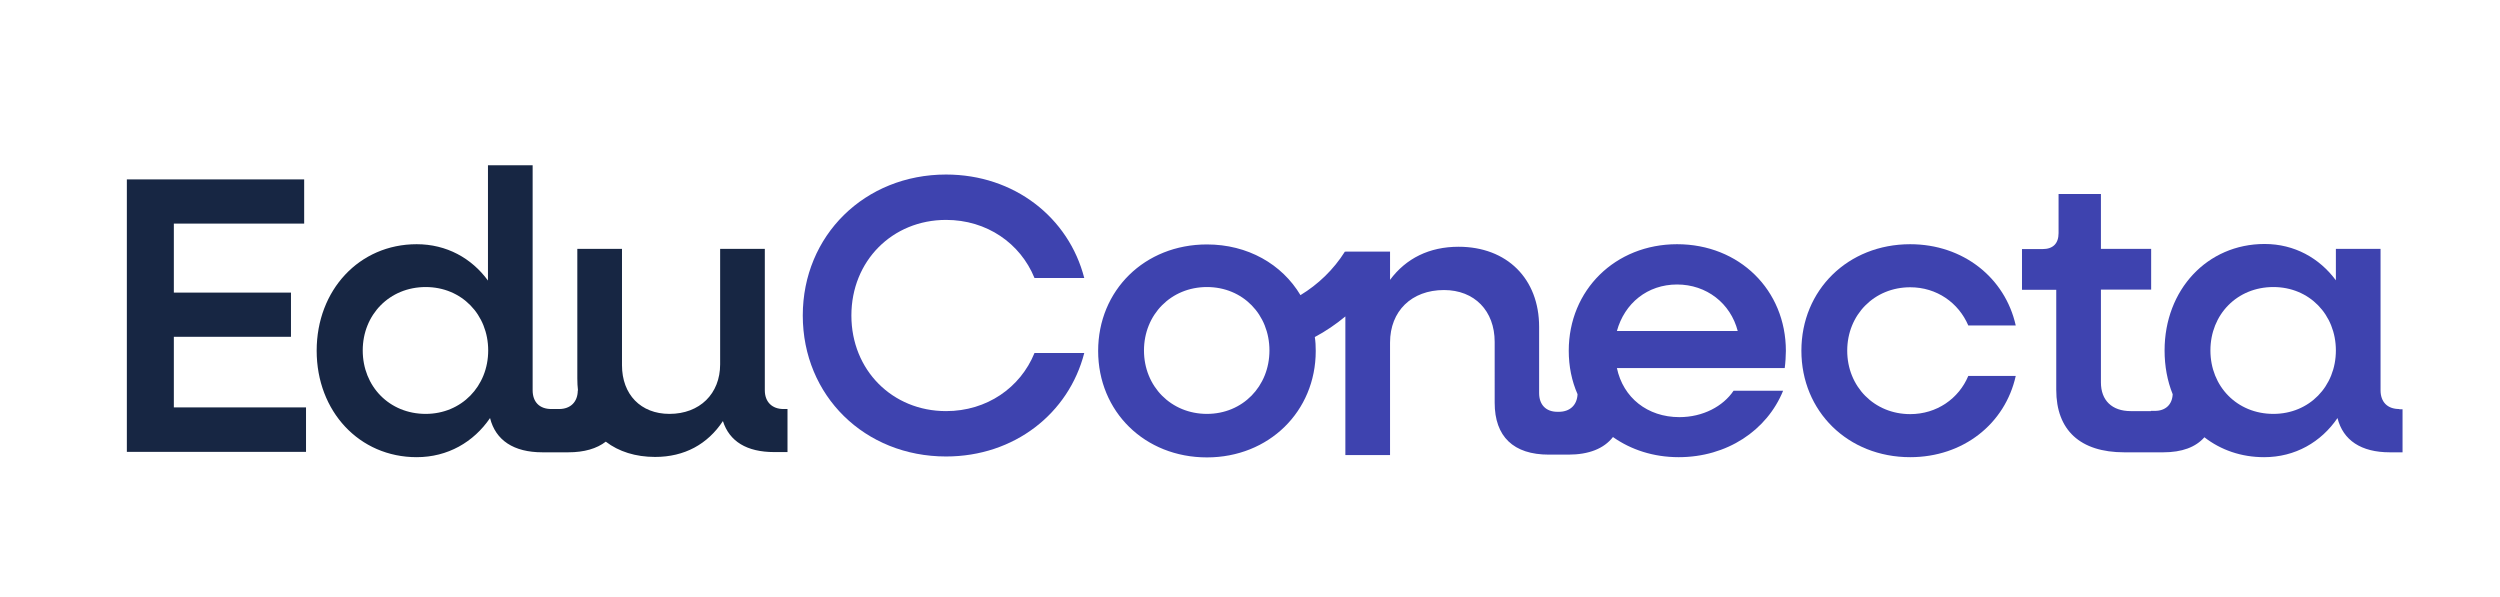 <?xml version="1.0" encoding="UTF-8"?>
<!DOCTYPE svg PUBLIC '-//W3C//DTD SVG 1.0//EN'
          'http://www.w3.org/TR/2001/REC-SVG-20010904/DTD/svg10.dtd'>
<svg height="257.8" viewBox="0 0 1080 257.8" width="1080" xmlns="http://www.w3.org/2000/svg" xmlns:xlink="http://www.w3.org/1999/xlink"
><g
  ><g
    ><g
      ><path d="M338.5,176.7c-5,0-8.1-3.1-8.1-8.1v-61.1h-19.3v49.9c0,12.7-8.8,21.4-21.9,21.4c-12.4,0-20.5-8.4-20.5-21 v-50.3h-19.3v56c0,1.8,0.1,3.6,0.3,5.3l-0.1-0.2c0,5-3.1,8.1-8.1,8.1h-3.3c-5.2,0-8.1-3.1-8.1-8.1V71.4h-19.3v49.8 c-7.1-9.7-17.9-15.7-30.8-15.7c-24.8,0-43.2,19.8-43.2,46c0,26.2,18.4,46,43.2,46c13.4,0,24.6-6.5,31.7-16.9 c2.4,9.6,10.2,14.8,22.6,14.8h11.2c6.9,0,12.3-1.6,16.2-4.6c5.6,4.3,12.9,6.6,21.3,6.6c12.7,0,22.7-5.5,29.3-15.5 c2.8,8.8,10.3,13.4,22.2,13.4h5.7v-18.6H338.5z M183.9,178.8c-15.7,0-27.2-11.9-27.2-27.4c0-15.5,11.6-27.4,27.2-27.4 c15.5,0,27,11.9,27,27.4C210.9,166.9,199.3,178.8,183.9,178.8z" fill="#172643"
      /></g
      ><g
      ><path d="M132.2,176.1v19.1H54.8V77.5h76.6v19.1H75.1v29.8h50.6v19.1H75.1v30.5H132.2z" fill="#172643"
      /></g
    ></g
    ><g
    ><g
      ><path d="M771.5,151.6c0-26.3-20.1-46.1-47-46.1c-26.7,0-46.8,19.8-46.8,46c0,6.8,1.3,13.1,3.8,18.8 c-0.2,4.7-3.3,7.6-8.1,7.6h-0.6c-5,0-7.9-3.1-7.9-8.1v-28.6c0-20.8-13.9-34.6-34.8-34.6c-12.6,0-22.7,5-29.6,14.3v-12.2h-19.3 v0.1l-0.2-0.1c-4.9,7.8-11.6,14.2-19.2,18.8c-8-13.4-22.8-21.9-40.4-21.9c-26.9,0-47,19.8-47,46c0,26.2,20.1,46,47,46 c26.7,0,47-19.8,47-46c0-2.1-0.1-4.1-0.4-6c4.7-2.5,9.1-5.5,13.2-8.9v59.9h19.3v-48.6c0-13.6,9.3-22.7,23.3-22.7 c13.2,0,21.9,9,21.9,22.4V174c0,14.6,8.1,22.4,23.4,22.4h8.4c8.9,0,15.4-2.6,19.3-7.6c7.8,5.5,17.5,8.7,28.4,8.7 c20.8,0,38.1-11.5,45.1-28.7h-21.4c-4.5,6.7-13.2,11.4-23.4,11.4c-13.8,0-24.3-8.4-27-21.2H771 C771.3,156.8,771.5,153.5,771.5,151.6z M521.4,178.8c-15.5,0-27.2-11.9-27.2-27.4c0-15.5,11.7-27.4,27.2-27.4 c15.5,0,27,11.9,27,27.4C548.4,166.9,536.8,178.8,521.4,178.8z M698.5,143c3.3-12,13.2-20.1,26-20.1c12.7,0,23.1,8.1,26.2,20.1 H698.5z" fill="#3E43AF"
      /></g
      ><g
      ><path d="M798,151.5c0,15.5,11.7,27.4,27.2,27.4c11.5,0,21-6.7,25.1-16.5h20.5c-4.6,20.7-22.7,35.1-45.6,35.1 c-26.9,0-47-19.8-47-46c0-26.2,20.1-46,47-46c22.9,0,41,14.5,45.6,35.1h-20.5c-4.2-9.8-13.6-16.5-25.1-16.5 C809.7,124.1,798,136,798,151.5z" fill="#3E43AF"
      /></g
      ><g
      ><path d="M1036.5,176.7c-5.2,0-8.1-3.1-8.1-8.1v-61.1h-19.3v13.6c-7.1-9.6-17.9-15.7-30.8-15.7 c-24.8,0-43.2,19.8-43.2,46c0,6.8,1.2,13.2,3.5,18.9c-0.2,4.5-3.1,7.2-7.7,7.2h-1.7v0.1h-8.7c-8.1,0-12.9-4.6-12.9-12.4v-40.1 h21.7v-17.6h-21.7V83.8h-18.3v16.9c0,4.5-2.4,6.9-6.9,6.9h-8.9v17.6h14.8v43.2c0,17.4,10.3,27,29.4,27h16.8 c8.1,0,14-2.2,17.8-6.5c7.1,5.5,15.9,8.6,25.8,8.6c13.4,0,24.6-6.5,31.7-16.9c2.4,9.6,10.2,14.8,22.6,14.8h5.5v-18.6H1036.5z M982.1,178.8c-15.7,0-27.2-11.9-27.2-27.4c0-15.5,11.5-27.4,27.2-27.4c15.5,0,27,11.9,27,27.4 C1009.1,166.9,997.6,178.8,982.1,178.8z" fill="#3E43AF"
      /></g
      ><g
      ><path d="M346.8,136.3c0-34.6,26.8-60.9,61.9-60.9c29.5,0,53,18.6,59.7,44.7h-21.5c-6.1-15-20.6-25.1-38.2-25.1 c-23.2,0-40.9,17.7-40.9,41.3s17.7,41.3,40.9,41.3c17.6,0,32.1-10.1,38.2-25.1h21.5c-6.7,26.1-30.2,44.7-59.7,44.7 C373.6,197.2,346.8,171,346.8,136.3z" fill="#3E43AF"
      /></g
    ></g
  ></g
></svg
>

